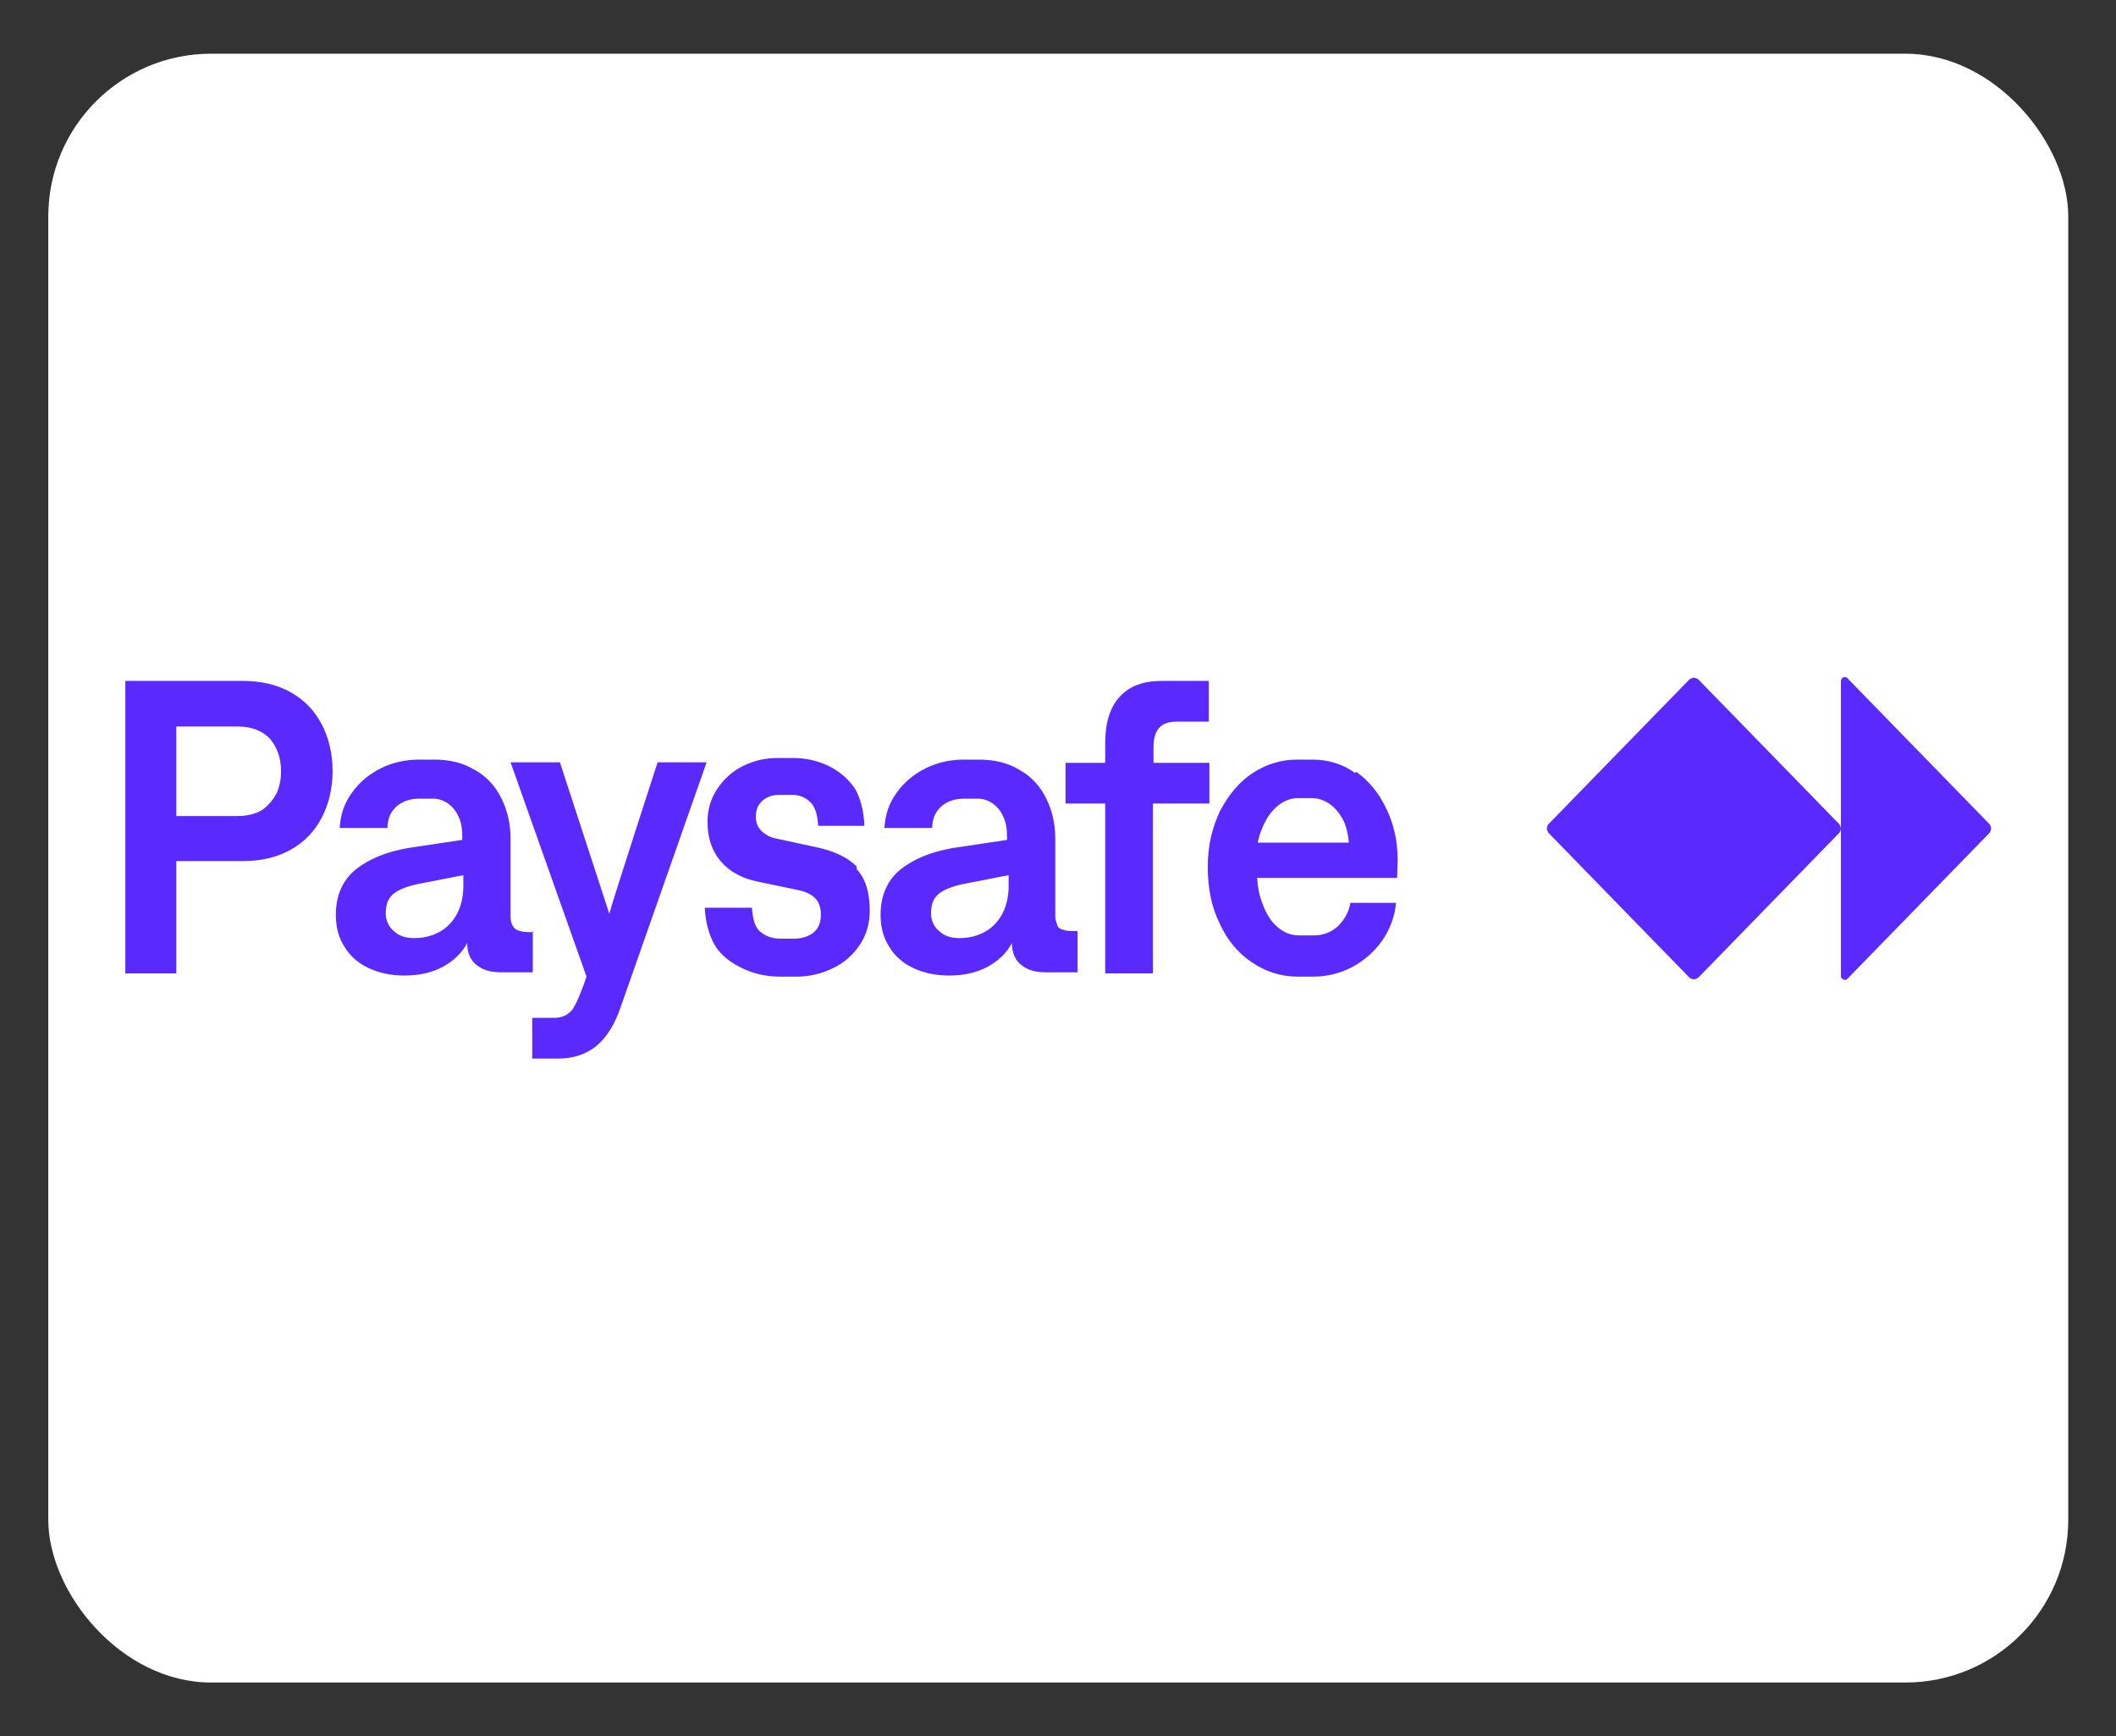 <?xml version="1.0" encoding="UTF-8"?>
<svg id="paysafecard" xmlns="http://www.w3.org/2000/svg" width="39" height="32" viewBox="0 0 39 32">
  <rect x="0" y="0" width="39" height="32" fill="#333333" stroke="none"/>
  <defs>
    <style>
      .cls-1 {
        fill: #fff;
      }

      .cls-2 {
        fill: #5929fe;
      }
    </style>
  </defs>
  <rect class="cls-1" x=".89" y=".99" width="37.23" height="30.02" rx="3" ry="3"/>
  <path class="cls-2" d="M5.36,12.76c-.25-.14-.54-.21-.88-.21h-2.17v5.39h.94v-2.07h1.23c.34,0,.63-.07.88-.21.25-.14.44-.34.57-.59.13-.25.2-.54.2-.86s-.07-.61-.2-.86c-.13-.25-.32-.45-.57-.59h0ZM5.09,14.63c-.06.12-.15.22-.26.3-.12.07-.27.11-.45.11h-1.13v-1.65h1.13c.26,0,.46.08.6.23.13.16.2.35.2.6,0,.15-.03.29-.09.42h0ZM13.02,14.06l-1.58,4.5c-.11.33-.27.57-.45.72-.19.15-.42.23-.7.23h-.48v-.75h.41c.13,0,.24-.05.32-.14.08-.09.23-.49.27-.62l-1.4-3.95h.91l.91,2.79c.06-.23.89-2.79.89-2.79h.9,0ZM15.79,16.02c.16.17.24.42.24.76,0,.24-.06.45-.18.63-.12.18-.28.33-.49.43-.2.1-.43.16-.67.16h-.31c-.25,0-.48-.05-.69-.15-.21-.1-.39-.23-.51-.42-.12-.2-.18-.46-.19-.7h.87c.01.16.04.35.15.44.12.1.24.13.38.13h.25c.14,0,.26-.04.35-.11.09-.07.14-.18.14-.34,0-.13-.04-.23-.11-.3-.07-.07-.18-.12-.33-.15l-.72-.15c-.3-.06-.53-.19-.69-.38-.16-.19-.24-.43-.24-.72,0-.23.06-.43.18-.61.12-.18.27-.32.47-.42.2-.1.41-.15.64-.15h.29c.23,0,.44.05.64.14.2.1.36.23.48.4.12.17.19.49.19.71h-.85c-.01-.13-.03-.32-.14-.43-.1-.1-.21-.14-.34-.14h-.24c-.13,0-.23.04-.31.11-.08.07-.12.17-.12.29,0,.1.03.19.1.26.07.07.17.13.3.15l.74.16c.32.07.56.19.72.35h0ZM19.5,17.08s-.05-.11-.05-.19v-1.44c0-.27-.06-.52-.17-.74-.11-.22-.27-.4-.49-.52-.21-.13-.46-.19-.75-.19h-.27c-.25,0-.49.05-.71.16-.22.11-.4.26-.54.46-.14.2-.2.38-.22.64h.88c.01-.18.05-.28.16-.39.11-.1.26-.15.42-.15h.27c.09,0,.18.03.27.09.08.06.15.14.19.24.05.1.07.22.07.35v.08l-1,.15c-.4.07-.72.2-.97.4-.24.2-.36.48-.36.83,0,.23.05.42.16.59.1.17.25.3.44.39.19.09.41.14.66.14.27,0,.5-.05.71-.16.2-.11.36-.26.45-.44,0,.19.07.33.18.41.11.09.26.13.44.13h.59v-.76c-.11,0-.2,0-.25-.02-.06-.01-.1-.04-.13-.08h0ZM18.59,16.33c0,.19-.04.36-.11.5s-.18.26-.32.34c-.14.08-.3.12-.48.12-.15,0-.28-.04-.37-.13-.1-.08-.15-.2-.15-.33,0-.17.05-.29.16-.37.11-.08.28-.14.5-.18l.77-.15v.19h0ZM9.84,17.18c-.11,0-.2,0-.25-.02-.06-.01-.1-.04-.13-.08-.03-.04-.05-.11-.05-.19v-1.44c0-.27-.06-.52-.17-.74-.11-.22-.27-.4-.49-.52-.21-.13-.46-.19-.75-.19h-.27c-.25,0-.49.05-.71.16-.22.11-.4.26-.54.46-.14.2-.2.38-.22.64h.88c.01-.18.05-.28.16-.39.11-.1.26-.15.42-.15h.27c.09,0,.18.03.27.09.08.06.15.14.19.24.05.1.07.22.07.35v.08l-1,.15c-.4.07-.72.2-.97.4-.24.2-.36.48-.36.83,0,.23.05.42.16.59.1.17.25.3.44.39.19.09.41.14.66.14.27,0,.5-.05.71-.16.2-.11.36-.26.45-.44,0,.19.07.33.18.41.11.09.26.13.44.13h.59v-.76h0ZM8.54,16.33c0,.19-.04.36-.11.5-.08.15-.18.26-.32.34-.14.08-.3.12-.48.12-.15,0-.28-.04-.37-.13-.1-.08-.15-.2-.15-.33,0-.17.05-.29.16-.37.11-.08.28-.14.5-.18l.77-.15v.19h0ZM22.28,14.81h-1.03v3.13h-.88v-3.13h-.73v-.75h.73v-.37c0-.37.09-.66.27-.85.18-.2.44-.29.77-.29h.87v.75h-.6c-.14,0-.25.04-.32.12-.07.08-.1.2-.1.36v.28h1.03v.75h0ZM24.98,14.25c-.23-.17-.5-.25-.79-.25h-.29c-.28,0-.55.08-.8.24-.25.16-.45.4-.61.7-.15.31-.23.65-.23,1.04s.07.74.22,1.04c.14.31.34.55.6.72.25.17.53.26.84.26h.28c.26,0,.5-.06.73-.18.22-.12.4-.28.55-.49.14-.21.23-.44.25-.69h-.84c-.03.17-.11.31-.23.43-.12.11-.27.17-.44.17h-.28c-.14,0-.28-.05-.4-.16-.12-.1-.21-.25-.28-.45-.05-.13-.08-.28-.09-.45h2.58s.01-.25.01-.34c0-.34-.07-.65-.21-.94-.14-.29-.32-.51-.56-.68h0ZM23.18,15.53c.02-.08.04-.16.07-.23.07-.19.17-.34.29-.44.12-.1.25-.15.38-.15h.26c.12,0,.23.04.33.11.1.07.18.17.25.3.06.13.09.27.1.41h-1.68,0ZM36.7,15.27h0s-.01.06-.03.08l-2.62,2.69s-.02.02-.04.02h-.02s-.06-.03-.06-.06v-2.73s-.01.06-.03.08l-2.6,2.67s-.05.03-.08.03h0s-.06-.01-.08-.03l-2.6-2.67s-.03-.05-.03-.08h0s.01-.06.03-.08l2.6-2.67s.05-.03.08-.03h0s.06.01.08.03l2.6,2.67s.03.05.03.08v-2.73s.02-.06.06-.06h.02s.03,0,.04.02l2.62,2.69s.03.05.03.08h0Z"/>
</svg>